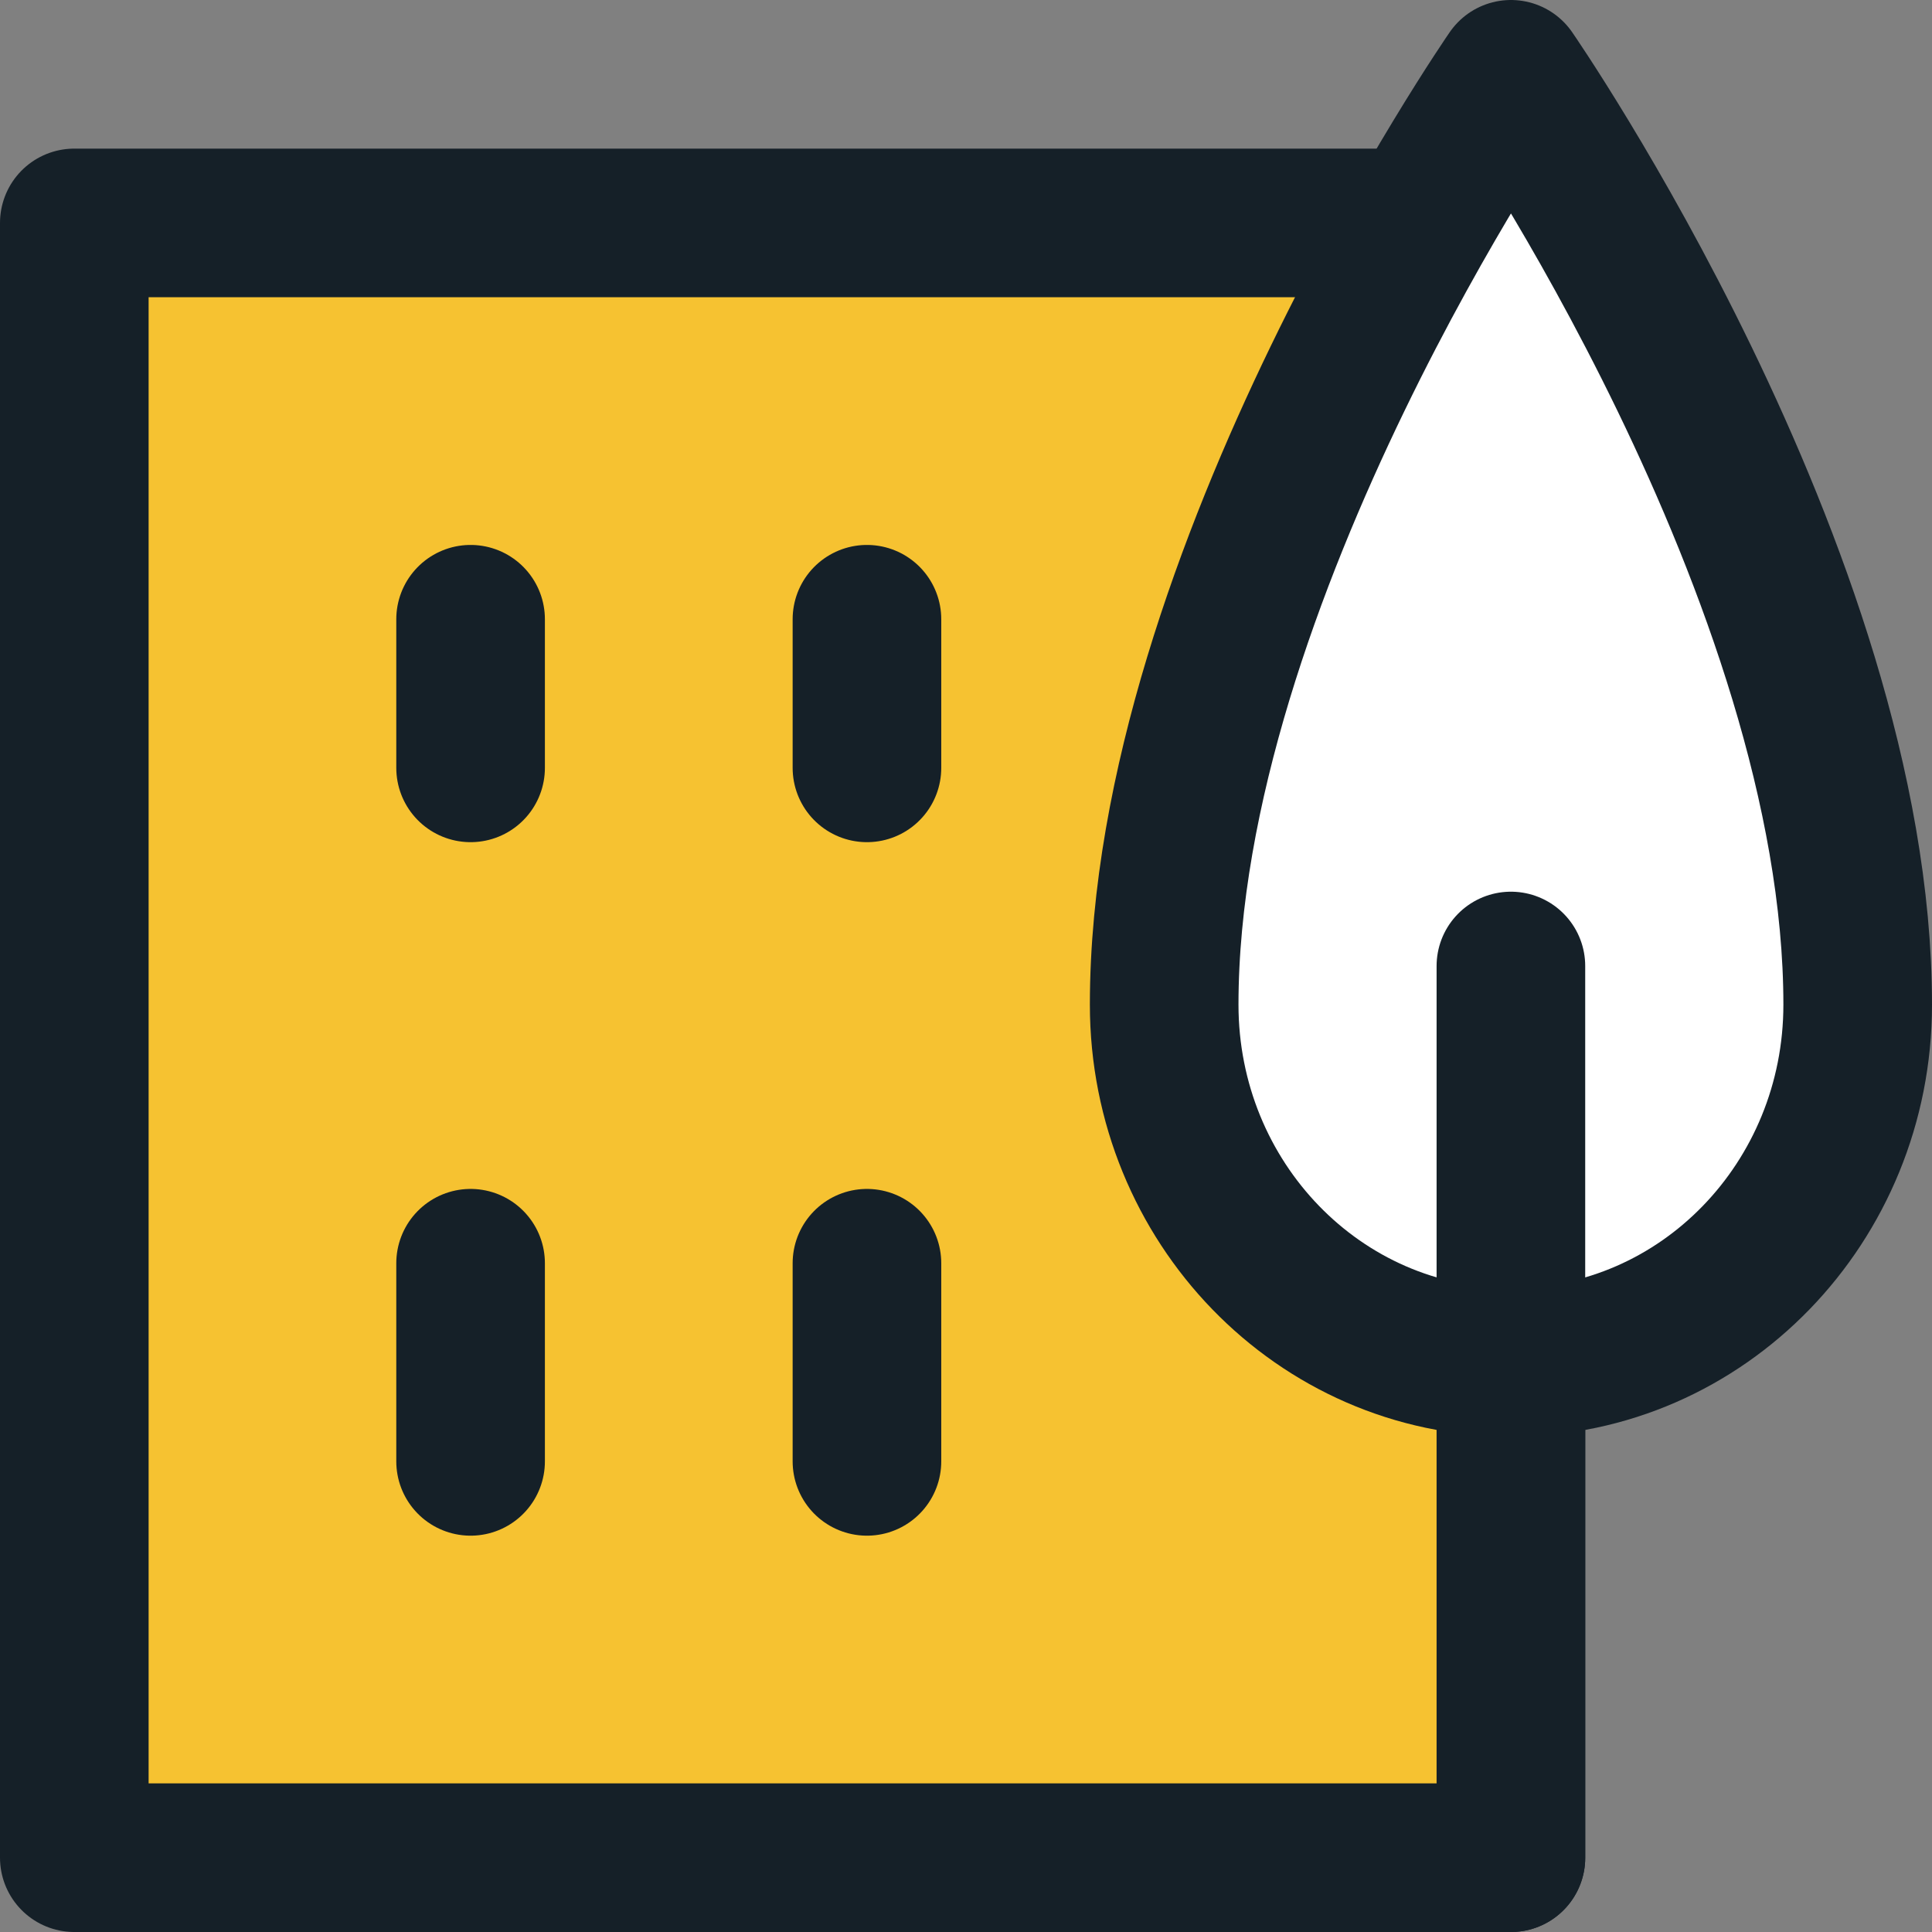 <svg width="52" height="52" viewBox="0 0 52 52" fill="none" xmlns="http://www.w3.org/2000/svg">
<rect x="0" y="0" width="52" height="52" fill="#808080" stroke="none"/>
<g id="Icon_Art">
<path id="Vector" d="M40.667 6H2V50H40.667V6Z" fill="#F6C231" stroke="#152028" stroke-width="4" stroke-linecap="round" stroke-linejoin="round"/>
<path id="Vector_2" d="M12.666 34V39.333" stroke="#152028" stroke-width="4" stroke-linecap="round" stroke-linejoin="round"/>
<path id="Vector_3" d="M23.334 34V39.333" stroke="#152028" stroke-width="4" stroke-linecap="round" stroke-linejoin="round"/>
<path id="Vector_4" d="M23.334 16.667V20.667" stroke="#152028" stroke-width="4" stroke-linecap="round" stroke-linejoin="round"/>
<path id="Vector_5" d="M12.666 16.667V20.667" stroke="#152028" stroke-width="4" stroke-linecap="round" stroke-linejoin="round"/>
<path id="Vector_6" d="M31.334 27.04C31.334 15.493 40.667 2 40.667 2C40.667 2 50 15.48 50 27.04C50 32.36 45.827 36.667 40.667 36.667C35.507 36.667 31.334 32.36 31.334 27.04Z" fill="white" stroke="#152028" stroke-width="4" stroke-linecap="round" stroke-linejoin="round"/>
<path id="Vector_7" d="M40.666 26V50" stroke="#152028" stroke-width="4" stroke-linecap="round" stroke-linejoin="round"/>
</g>
</svg>
